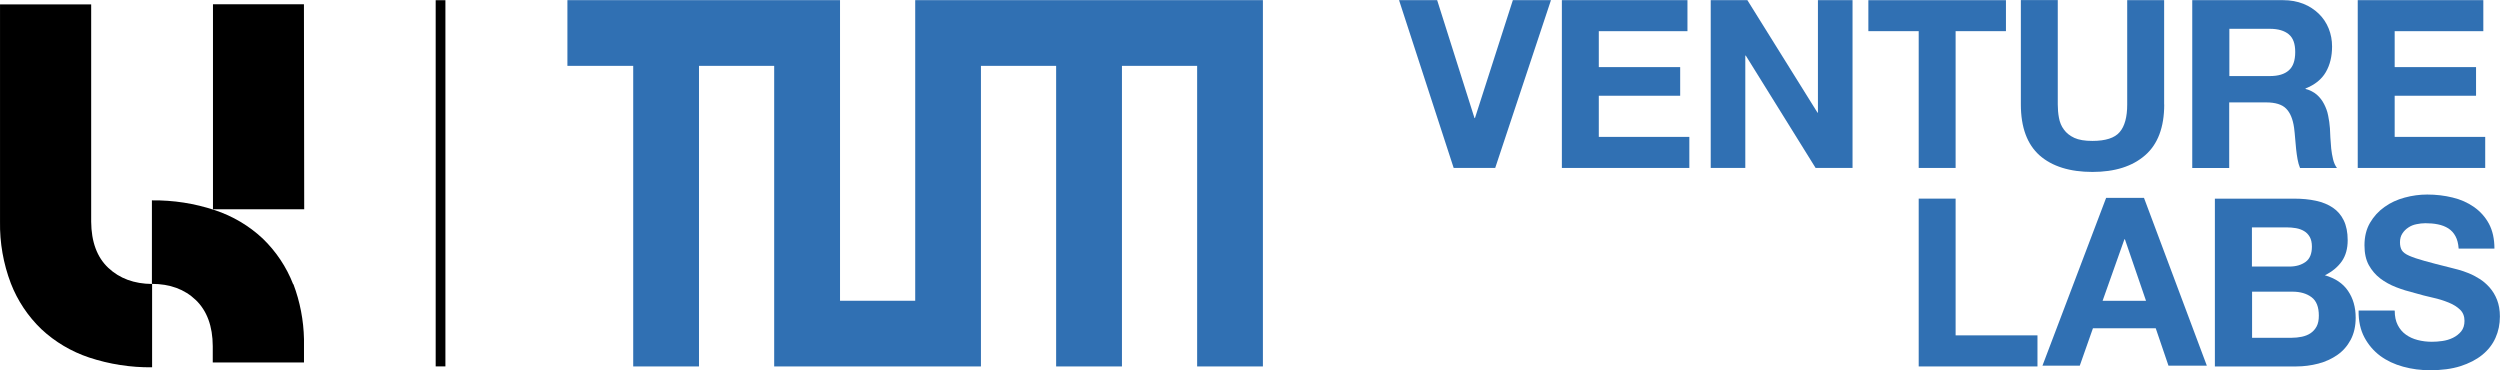 <svg xmlns="http://www.w3.org/2000/svg" xmlns:xlink="http://www.w3.org/1999/xlink" class="navbar-logo-svg navbar-idle-logo-svg" title="TUM Venture Labs - Logo" version="1.1" viewBox="0 0.48 129.83 19.22"><title>brand / tum-venture-labs-mixed</title><g id="brand-/-tum-venture-labs-mixed" stroke="none" stroke-width="1" fill="none" fill-rule="evenodd"><path d="M22.626,19.509 L23.131,19.509 L23.131,0.491 L22.626,0.491 L22.626,19.509 Z M4.735,0.707 L4.735,11.992 C4.743,13.037 5.038,13.839 5.623,14.389 C6.208,14.939 6.965,15.221 7.899,15.227 L7.899,19.554 C6.789,19.568 5.686,19.396 4.63,19.047 C3.707,18.74 2.854,18.235 2.142,17.568 C1.452,16.902 0.912,16.096 0.564,15.198 C0.173,14.172 -0.017,13.082 0.001,11.988 L0.001,0.707 L4.735,0.707 Z M7.889,10.885 C8.999,10.872 10.104,11.042 11.158,11.394 C12.083,11.7 12.934,12.203 13.646,12.87 C14.336,13.537 14.876,14.344 15.224,15.24 L15.238,15.24 C15.582,16.152 15.766,17.115 15.787,18.09 L15.787,19.303 L11.049,19.303 L11.049,18.456 C11.045,17.42 10.748,16.618 10.167,16.06 C9.586,15.502 8.823,15.222 7.889,15.222 L7.889,10.885 Z M15.784,0.701 L15.798,11.348 L11.06,11.348 L11.06,0.701 L15.784,0.701 Z" id="Logo" fill="#000000"/><polygon id="Fill-32" fill="#3070B3" points="78.566 0.487 76.597 6.613 76.574 6.613 74.634 0.487 72.655 0.487 75.492 9.202 77.655 9.202 77.649 9.202 80.545 0.487"/><polygon id="Fill-33" fill="#3070B3" points="81.111 0.487 81.111 9.202 87.731 9.202 87.731 7.589 83.029 7.589 83.029 5.452 87.255 5.452 87.255 3.965 83.029 3.965 83.029 2.099 87.633 2.099 87.633 0.487"/><polygon id="Fill-34" fill="#3070B3" points="94.409 0.487 94.409 6.331 94.387 6.331 90.744 0.487 88.841 0.487 88.841 9.202 90.637 9.202 90.637 3.366 90.662 3.366 94.288 9.202 96.206 9.202 96.206 0.487"/><polygon id="Fill-35" fill="#3070B3" points="97.028 0.489 97.028 2.098 99.642 2.098 99.642 9.202 101.559 9.202 101.559 2.098 104.173 2.098 104.173 0.489"/><path d="M112.392,5.909 C112.392,7.089 112.061,7.968 111.402,8.542 C110.743,9.119 109.83,9.409 108.663,9.409 C107.497,9.409 106.57,9.123 105.919,8.549 C105.274,7.972 104.947,7.093 104.947,5.905 L104.947,0.484 L106.864,0.484 L106.864,5.905 C106.864,6.14 106.883,6.375 106.926,6.6 C106.967,6.825 107.049,7.033 107.184,7.211 C107.313,7.391 107.497,7.534 107.726,7.641 C107.957,7.747 108.27,7.798 108.663,7.798 C109.345,7.798 109.82,7.645 110.077,7.342 C110.341,7.038 110.47,6.559 110.47,5.909 L110.47,0.488 L112.388,0.488 L112.388,5.909 L112.392,5.909 Z" id="Fill-36" fill="#3070B3"/><path d="M113.858,0.488 L118.561,0.488 C118.952,0.488 119.302,0.553 119.615,0.676 C119.93,0.801 120.196,0.977 120.423,1.197 C120.648,1.418 120.818,1.672 120.935,1.966 C121.053,2.261 121.109,2.569 121.109,2.893 C121.109,3.404 121.002,3.85 120.785,4.224 C120.57,4.596 120.218,4.882 119.731,5.074 L119.731,5.099 C119.967,5.162 120.163,5.264 120.317,5.397 C120.468,5.53 120.597,5.692 120.693,5.882 C120.791,6.07 120.865,6.268 120.906,6.485 C120.953,6.702 120.98,6.917 120.998,7.14 C121.008,7.277 121.017,7.438 121.021,7.626 C121.031,7.816 121.045,8.004 121.064,8.193 C121.082,8.383 121.119,8.571 121.16,8.751 C121.205,8.931 121.27,9.082 121.362,9.203 L119.445,9.203 C119.39,9.064 119.343,8.912 119.316,8.747 C119.287,8.581 119.261,8.405 119.242,8.221 C119.224,8.037 119.205,7.853 119.191,7.659 C119.177,7.467 119.158,7.287 119.136,7.115 C119.072,6.659 118.933,6.328 118.72,6.117 C118.51,5.905 118.164,5.798 117.685,5.798 L115.767,5.798 L115.767,9.203 L113.848,9.203 L113.848,0.488 L113.858,0.488 Z M115.775,4.43 L117.877,4.43 C118.311,4.43 118.639,4.334 118.86,4.136 C119.085,3.942 119.195,3.625 119.195,3.183 C119.195,2.739 119.085,2.451 118.86,2.261 C118.634,2.073 118.307,1.976 117.877,1.976 L115.775,1.976 L115.775,4.43 Z" id="Fill-38" fill="#3070B3"/><polygon id="Fill-41" fill="#3070B3" points="122.442 0.487 122.442 9.202 129.062 9.202 129.062 7.589 124.36 7.589 124.36 5.452 128.586 5.452 128.586 3.965 124.36 3.965 124.36 2.099 128.964 2.099 128.964 0.487"/><polygon id="Fill-42" fill="#3070B3" points="99.642 10.795 99.642 19.51 105.81 19.51 105.81 17.896 101.559 17.896 101.559 10.795"/><path d="M109.376,10.754 L109.372,10.754 L109.376,10.754 L106.069,19.469 L108.007,19.469 L108.69,17.529 L111.952,17.529 L112.613,19.469 L114.605,19.469 L111.341,10.754 L109.376,10.754 Z M110.325,12.905 L110.35,12.905 L111.447,16.101 L109.192,16.101 L110.325,12.905 Z" id="Fill-43" fill="#3070B3"/><path d="M115.033,10.796 L119.137,10.796 C119.55,10.796 119.929,10.832 120.27,10.906 C120.612,10.98 120.907,11.1 121.15,11.266 C121.394,11.432 121.584,11.652 121.717,11.928 C121.85,12.204 121.92,12.546 121.92,12.955 C121.92,13.388 121.82,13.752 121.617,14.047 C121.412,14.341 121.118,14.587 120.735,14.775 C121.275,14.932 121.676,15.198 121.938,15.587 C122.202,15.973 122.335,16.437 122.335,16.981 C122.335,17.419 122.247,17.801 122.077,18.124 C121.906,18.445 121.676,18.709 121.386,18.911 C121.095,19.114 120.768,19.265 120.395,19.363 C120.025,19.459 119.642,19.51 119.251,19.51 L115.023,19.51 L115.023,10.796 L115.033,10.796 Z M116.951,14.323 L118.891,14.323 C119.233,14.323 119.513,14.241 119.736,14.08 C119.957,13.918 120.062,13.652 120.062,13.288 C120.062,13.086 120.025,12.918 119.951,12.785 C119.877,12.656 119.781,12.554 119.656,12.481 C119.532,12.407 119.395,12.358 119.237,12.329 C119.081,12.303 118.916,12.288 118.744,12.288 L116.947,12.288 L116.947,14.323 L116.951,14.323 Z M116.951,18.022 L119.002,18.022 C119.192,18.022 119.366,18.003 119.542,17.967 C119.712,17.93 119.865,17.871 119.994,17.783 C120.123,17.695 120.229,17.58 120.307,17.433 C120.385,17.286 120.422,17.102 120.422,16.871 C120.422,16.425 120.297,16.102 120.043,15.914 C119.792,15.724 119.458,15.627 119.045,15.627 L116.955,15.627 L116.955,18.018 L116.951,18.022 Z" id="Fill-44" fill="#3070B3"/><path d="M124.363,16.618 C124.363,16.912 124.415,17.157 124.521,17.364 C124.625,17.566 124.765,17.732 124.941,17.857 C125.114,17.981 125.317,18.077 125.552,18.137 C125.784,18.198 126.031,18.229 126.291,18.229 C126.461,18.229 126.645,18.217 126.84,18.188 C127.032,18.161 127.216,18.106 127.388,18.022 C127.558,17.938 127.701,17.828 127.816,17.687 C127.93,17.544 127.986,17.364 127.986,17.143 C127.986,16.908 127.912,16.714 127.761,16.566 C127.609,16.419 127.415,16.294 127.167,16.194 C126.917,16.092 126.645,16.004 126.336,15.937 C126.027,15.867 125.714,15.789 125.397,15.695 C125.069,15.614 124.75,15.517 124.441,15.397 C124.132,15.278 123.856,15.125 123.612,14.941 C123.367,14.753 123.17,14.522 123.017,14.246 C122.865,13.97 122.792,13.628 122.792,13.219 C122.792,12.771 122.888,12.381 123.078,12.054 C123.271,11.722 123.52,11.45 123.829,11.23 C124.138,11.007 124.488,10.847 124.879,10.741 C125.272,10.634 125.663,10.583 126.05,10.583 C126.506,10.583 126.944,10.634 127.364,10.737 C127.783,10.837 128.158,11.003 128.479,11.23 C128.806,11.459 129.066,11.749 129.255,12.099 C129.443,12.448 129.541,12.882 129.541,13.389 L127.683,13.389 C127.664,13.127 127.609,12.914 127.517,12.745 C127.425,12.573 127.3,12.44 127.143,12.338 C126.987,12.242 126.811,12.172 126.604,12.131 C126.402,12.09 126.185,12.072 125.958,12.072 C125.802,12.072 125.649,12.09 125.493,12.123 C125.335,12.154 125.198,12.209 125.074,12.293 C124.949,12.375 124.842,12.477 124.76,12.606 C124.677,12.73 124.636,12.886 124.636,13.062 C124.636,13.238 124.668,13.37 124.732,13.477 C124.797,13.583 124.926,13.679 125.114,13.761 C125.305,13.845 125.571,13.937 125.908,14.029 C126.244,14.121 126.686,14.241 127.235,14.374 C127.341,14.397 127.48,14.434 127.65,14.481 C127.82,14.526 128,14.587 128.194,14.665 C128.387,14.742 128.577,14.841 128.769,14.963 C128.964,15.084 129.134,15.235 129.295,15.415 C129.453,15.595 129.582,15.808 129.678,16.055 C129.774,16.305 129.825,16.589 129.825,16.916 C129.825,17.317 129.748,17.687 129.596,18.026 C129.443,18.368 129.214,18.662 128.905,18.912 C128.6,19.159 128.221,19.353 127.771,19.497 C127.319,19.64 126.793,19.707 126.197,19.707 C125.718,19.707 125.254,19.648 124.801,19.523 C124.349,19.4 123.954,19.214 123.612,18.963 C123.271,18.709 122.994,18.386 122.788,18 C122.579,17.607 122.479,17.143 122.487,16.607 L124.345,16.607 L124.363,16.618 Z" id="Fill-46" fill="#3070B3"/><polygon id="Fill-49" fill="#3070B3" points="49.24 0.487 47.529 0.487 47.529 16.099 43.624 16.099 43.624 0.487 29.467 0.487 29.467 3.9 32.884 3.9 32.884 19.51 36.3 19.51 36.3 3.9 40.205 3.9 40.205 19.51 50.942 19.51 50.942 3.9 54.847 3.9 54.847 19.51 58.265 19.51 58.265 3.9 62.17 3.9 62.17 19.51 65.585 19.51 65.585 0.487"/></g></svg>